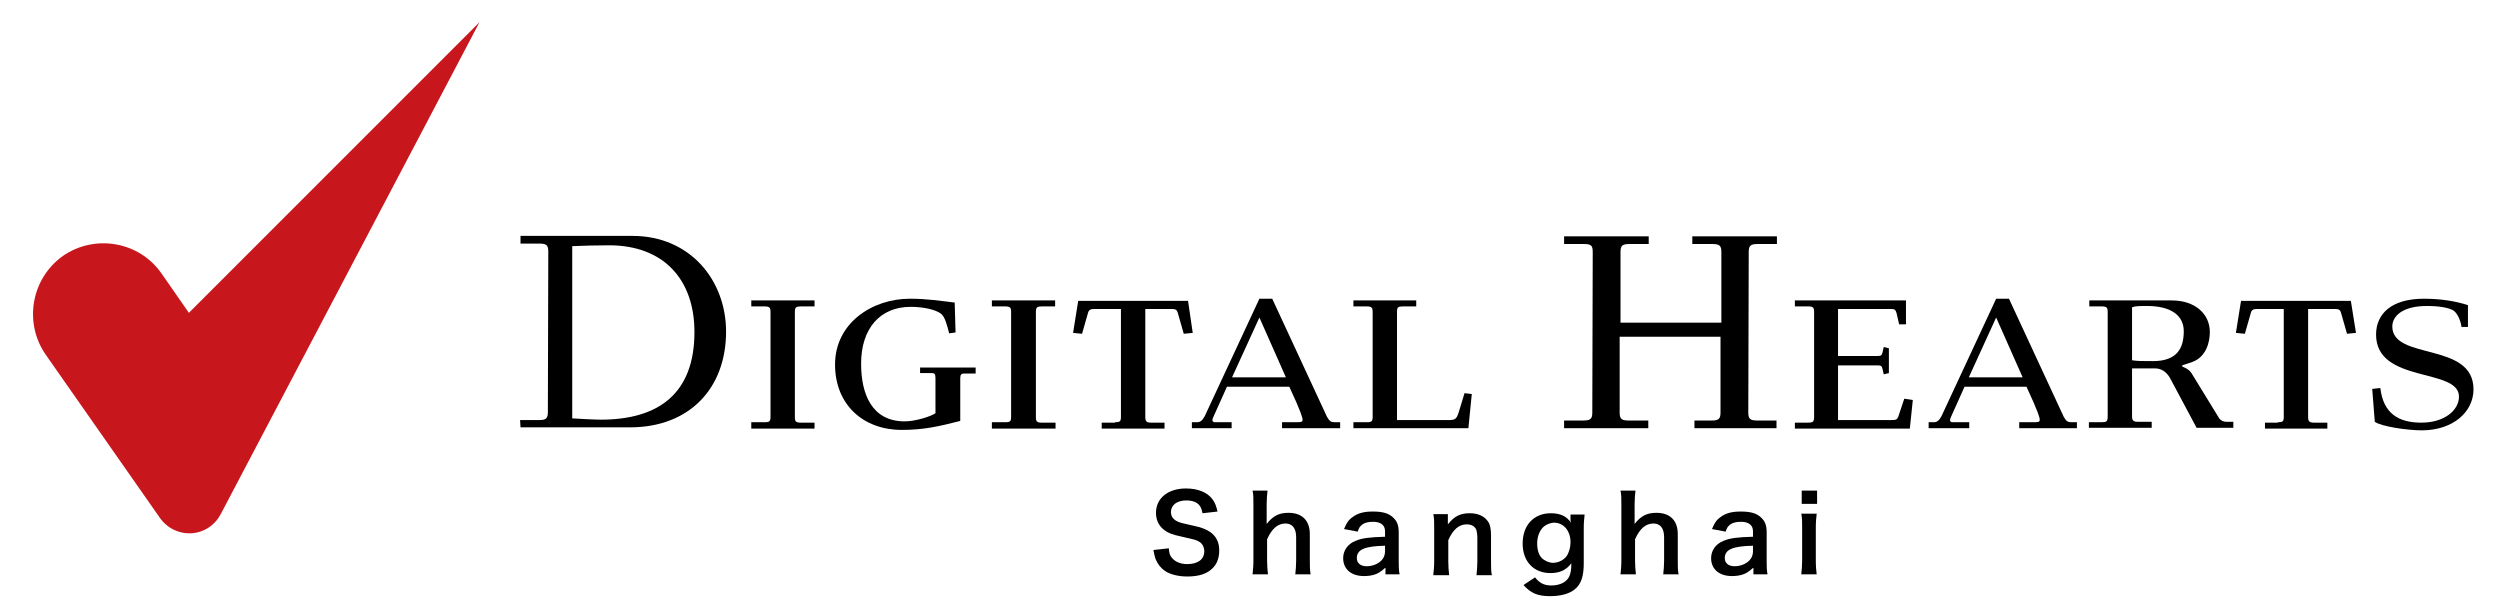 <?xml version="1.0" encoding="utf-8"?>
<!-- Generator: Adobe Illustrator 22.1.0, SVG Export Plug-In . SVG Version: 6.00 Build 0)  -->
<svg version="1.1" id="レイヤー_1" xmlns="http://www.w3.org/2000/svg" xmlns:xlink="http://www.w3.org/1999/xlink" x="0px"
	 y="0px" viewBox="0 0 585 144" style="enable-background:new 0 0 585 144;" xml:space="preserve">
<style type="text/css">
	.st0{display:none;}
	.st1{display:inline;}
	.st2{fill:#C8161D;}
	.st3{display:inline;fill:#C8161D;}
</style>
<g class="st0">
	<g class="st1">
		<path class="st2" d="M462.2-236.6c-0.1,0.3-0.1,0.6-0.1,1.1v3.6c0,0.9-0.3,1.6-0.7,2.1c-0.5,0.5-1.3,0.8-2.2,0.8
			c-1.9,0-2.9-1-2.9-2.8v-3.6c0-0.5,0-0.8-0.1-1.1h0.9c-0.1,0.3-0.1,0.6-0.1,1.1v3.5c0,1.4,0.8,2.2,2.2,2.2c0.7,0,1.3-0.2,1.7-0.6
			c0.3-0.4,0.5-0.9,0.5-1.5v-3.5c0-0.5,0-0.8-0.1-1.1H462.2z"/>
		<path class="st2" d="M469.9-234.7c-0.1-0.4-0.2-0.6-0.3-0.8c-0.3-0.4-0.8-0.6-1.4-0.6c-1,0-1.7,0.5-1.7,1.3c0,0.5,0.3,0.9,0.8,1.1
			c0.3,0.1,0.3,0.1,1.4,0.3c1.6,0.3,2.2,0.9,2.2,2c0,1.4-0.9,2.1-2.6,2.1c-1.1,0-1.9-0.3-2.3-0.9c-0.3-0.3-0.4-0.6-0.5-1.3l0.8-0.1
			c0,0.5,0.1,0.7,0.3,1c0.3,0.4,0.9,0.7,1.6,0.7c1.2,0,1.9-0.5,1.9-1.4c0-0.5-0.2-0.8-0.6-1c-0.3-0.2-0.4-0.2-1.6-0.5
			c-0.6-0.1-1-0.3-1.3-0.5c-0.6-0.3-0.9-0.9-0.9-1.5c0-1.2,1-2,2.5-2c1,0,1.7,0.3,2.1,0.9c0.2,0.3,0.3,0.5,0.4,1L469.9-234.7z"/>
		<path class="st2" d="M479.5-229.2c-0.1-0.3-0.2-0.7-0.3-1l-0.5-1.3h-3.4l-0.5,1.3c-0.1,0.4-0.2,0.7-0.3,1h-1
			c0.2-0.3,0.3-0.5,0.5-1.1l2.2-5.3c0.2-0.4,0.3-0.7,0.3-0.9h1c0,0.2,0.1,0.3,0.3,0.9l2.2,5.3c0.2,0.6,0.4,0.9,0.5,1.1H479.5z
			 M477.2-235.3c0-0.1,0-0.1-0.2-0.6c0,0.1-0.1,0.3-0.1,0.3c-0.1,0.2-0.1,0.3-0.1,0.3l-1.2,3.2h2.9L477.2-235.3z"/>
	</g>
	<g class="st1">
		<path class="st2" d="M444.6-163.3c-0.1-0.4-0.2-0.6-0.3-0.8c-0.3-0.4-0.8-0.6-1.4-0.6c-1,0-1.7,0.5-1.7,1.3c0,0.5,0.3,0.9,0.8,1.1
			c0.3,0.1,0.3,0.1,1.4,0.3c1.6,0.3,2.2,0.9,2.2,2c0,1.4-0.9,2.1-2.6,2.1c-1.1,0-1.9-0.3-2.3-0.9c-0.3-0.3-0.4-0.6-0.5-1.3l0.8-0.1
			c0,0.5,0.1,0.7,0.3,1c0.3,0.4,0.9,0.7,1.6,0.7c1.2,0,1.9-0.5,1.9-1.4c0-0.5-0.2-0.8-0.6-1c-0.3-0.2-0.4-0.2-1.6-0.5
			c-0.6-0.1-1-0.3-1.3-0.5c-0.6-0.3-0.9-0.9-0.9-1.5c0-1.2,1-2,2.5-2c1,0,1.7,0.3,2.1,0.9c0.2,0.3,0.3,0.5,0.4,1L444.6-163.3z"/>
		<path class="st2" d="M448.7-157.9c0.1-0.4,0.1-0.6,0.1-1.1v-5.2c0-0.5,0-0.7-0.1-1.1h0.9c0,0.3-0.1,0.7-0.1,1.1v1.6
			c0,0.2,0,0.2,0,0.5c0.5-0.8,1.1-1.2,2-1.2c1.1,0,1.8,0.7,1.8,1.8v2.4c0,0.4,0,0.7,0.1,1.1h-0.9c0-0.3,0.1-0.6,0.1-1.1v-2.3
			c0-0.8-0.4-1.3-1.2-1.3c-0.5,0-1,0.2-1.4,0.7c-0.3,0.3-0.4,0.6-0.5,1v1.9c0,0.4,0,0.7,0.1,1.1H448.7z"/>
		<path class="st2" d="M460-158.6c-0.4,0.3-0.6,0.5-0.9,0.6c-0.3,0.1-0.7,0.2-1,0.2c-1,0-1.7-0.6-1.7-1.5c0-0.8,0.5-1.3,1.4-1.6
			c0.6-0.2,1-0.2,2.2-0.3v-0.6c0-0.7-0.4-1-1.2-1c-0.5,0-0.9,0.1-1.2,0.4c-0.1,0.1-0.2,0.3-0.3,0.6l-0.8-0.2
			c0.2-0.4,0.3-0.6,0.5-0.9c0.4-0.4,1-0.6,1.7-0.6c1.3,0,1.9,0.5,1.9,1.6v2.7c0,0.4,0,0.7,0.1,1.1H460V-158.6z M460-160.5
			c-1.2,0-1.7,0.1-2.1,0.3c-0.5,0.2-0.7,0.5-0.7,1c0,0.5,0.4,0.9,1,0.9c0.6,0,1.2-0.3,1.6-0.7c0.2-0.2,0.3-0.4,0.3-0.8V-160.5z"/>
		<path class="st2" d="M464.1-157.9c0.1-0.4,0.1-0.6,0.1-1.1v-3c0-0.4,0-0.7-0.1-1.1h0.8v0.7c0,0.1,0,0.2,0,0.4
			c0.5-0.8,1.1-1.2,2-1.2c0.7,0,1.2,0.3,1.5,0.7c0.2,0.3,0.3,0.6,0.3,1.1v2.4c0,0.5,0,0.8,0.1,1.1h-0.9c0-0.4,0.1-0.7,0.1-1.1v-2.3
			c0-0.9-0.4-1.3-1.2-1.3c-0.5,0-1,0.2-1.4,0.8c-0.3,0.3-0.4,0.6-0.4,1v1.9c0,0.4,0,0.7,0.1,1.1H464.1z"/>
		<path class="st2" d="M472.6-157.2c0.1,0.2,0.2,0.3,0.3,0.3c0.4,0.3,0.8,0.5,1.3,0.5c0.9,0,1.4-0.4,1.7-1.1
			c0.1-0.3,0.2-0.7,0.2-1.4c-0.2,0.3-0.3,0.4-0.4,0.5c-0.4,0.3-0.9,0.5-1.5,0.5c-1.5,0-2.4-1-2.4-2.6c0-1.6,0.9-2.7,2.5-2.7
			c0.8,0,1.5,0.3,1.9,1c0-0.2,0-0.2,0-0.4v-0.6h0.8c0,0.4-0.1,0.6-0.1,1.1v3.5c0,1-0.2,1.6-0.6,2c-0.4,0.5-1.1,0.7-2,0.7
			c-1,0-1.6-0.3-2.2-1L472.6-157.2z M472.5-160.5c0,1.3,0.6,2,1.7,2c1.1,0,1.8-0.8,1.8-2.1c0-1.2-0.7-2-1.8-2
			C473.2-162.6,472.5-161.8,472.5-160.5z"/>
		<path class="st2" d="M480.2-157.9c0.1-0.4,0.1-0.6,0.1-1.1v-5.2c0-0.5,0-0.7-0.1-1.1h0.9c0,0.3-0.1,0.7-0.1,1.1v1.6
			c0,0.2,0,0.2,0,0.5c0.5-0.8,1.1-1.2,2-1.2c1.1,0,1.8,0.7,1.8,1.8v2.4c0,0.4,0,0.7,0.1,1.1h-0.9c0-0.3,0.1-0.6,0.1-1.1v-2.3
			c0-0.8-0.4-1.3-1.2-1.3c-0.5,0-1,0.2-1.4,0.7c-0.3,0.3-0.4,0.6-0.5,1v1.9c0,0.4,0,0.7,0.1,1.1H480.2z"/>
		<path class="st2" d="M491.6-158.6c-0.4,0.3-0.6,0.5-0.9,0.6c-0.3,0.1-0.7,0.2-1,0.2c-1,0-1.7-0.6-1.7-1.5c0-0.8,0.5-1.3,1.4-1.6
			c0.6-0.2,1-0.2,2.2-0.3v-0.6c0-0.7-0.4-1-1.2-1c-0.5,0-0.9,0.1-1.2,0.4c-0.1,0.1-0.2,0.3-0.3,0.6l-0.8-0.2
			c0.2-0.4,0.3-0.6,0.5-0.9c0.4-0.4,1-0.6,1.7-0.6c1.3,0,1.9,0.5,1.9,1.6v2.7c0,0.4,0,0.7,0.1,1.1h-0.8V-158.6z M491.6-160.5
			c-1.2,0-1.7,0.1-2.1,0.3c-0.5,0.2-0.7,0.5-0.7,1c0,0.5,0.4,0.9,1,0.9c0.6,0,1.2-0.3,1.6-0.7c0.2-0.2,0.3-0.4,0.3-0.8V-160.5z"/>
		<path class="st2" d="M496.6-165.2v0.9h-0.9v-0.9H496.6z M496.5-163.1c0,0.3-0.1,0.6-0.1,1.1v3c0,0.4,0,0.7,0.1,1.1h-0.9
			c0-0.4,0.1-0.7,0.1-1.1v-3c0-0.5,0-0.8-0.1-1.1H496.5z"/>
	</g>
	<g class="st1">
		<path class="st2" d="M434.3-91.9c0.1,0.2,0.2,0.4,0.5,0.9l3.1,4.6c0.3,0.4,0.4,0.6,0.6,1.1l0-0.2c0-0.2,0-0.5,0-0.6
			c0-0.2,0-0.3,0-0.4v-4.1c0-0.5,0-0.8-0.1-1.1h0.9c-0.1,0.3-0.1,0.6-0.1,1.1v5.2c0,0.5,0,0.8,0.1,1.1h-1.1
			c-0.1-0.3-0.2-0.5-0.5-0.9l-3.1-4.7c-0.2-0.3-0.4-0.7-0.5-0.9c0,0.5,0.1,0.9,0.1,1.2v4.1c0,0.5,0,0.8,0.1,1.2h-0.9
			c0.1-0.3,0.1-0.6,0.1-1.2v-5.1c0-0.4,0-0.7-0.1-1.1H434.3z"/>
		<path class="st2" d="M447.7-84.5c-0.3,0-0.6-0.1-1.1-0.1h-2.8c-0.5,0-0.7,0-1.1,0c0.1-0.4,0.1-0.7,0.1-1.2v-5.2
			c0-0.4,0-0.7-0.1-1.1c0.3,0,0.6,0,1.1,0h2.8c0.4,0,0.8,0,1.1-0.1v0.8c-0.3,0-0.6-0.1-1.1-0.1h-3v2.5h2.5c0.4,0,0.7,0,1.1-0.1v0.8
			c-0.3,0-0.6-0.1-1.1-0.1h-2.5v2.8h3.1c0.5,0,0.7,0,1.1-0.1V-84.5z"/>
		<path class="st2" d="M453.6-85.6c0,0.5,0,0.7,0.1,1.1h-0.9c0.1-0.3,0.1-0.6,0.1-1.1v-5.6h-1.5c-0.5,0-0.8,0-1.1,0.1V-92
			c0.3,0,0.6,0.1,1.1,0.1h3.8c0.6,0,0.8,0,1.1-0.1v0.8c-0.3,0-0.6-0.1-1.1-0.1h-1.5V-85.6z"/>
		<path class="st2" d="M465-84.5c0-0.2-0.1-0.3-0.3-0.9l-1.3-4.2c-0.1-0.5-0.2-0.8-0.3-1.1c0,0.1,0,0.1,0,0.2
			c-0.1,0.3-0.1,0.3-0.3,0.9l-1.3,4.2c-0.2,0.6-0.2,0.7-0.3,0.9h-0.7c0-0.2,0-0.2-0.3-1l-1.5-5.3c-0.2-0.5-0.3-0.8-0.4-1.1h1
			c0,0.2,0.1,0.6,0.2,1l1.1,4.2c0.1,0.2,0.1,0.6,0.3,1.1c0.1-0.3,0.2-0.9,0.3-1.1l1.3-4.3c0.1-0.3,0.2-0.8,0.2-0.9h0.7
			c0,0.2,0.1,0.6,0.2,0.9l1.3,4.2c0.1,0.3,0.1,0.4,0.3,1.1c0.1-0.3,0.1-0.6,0.2-0.8c0-0.2,0.1-0.3,0.1-0.3l1.1-4.2
			c0.1-0.4,0.2-0.8,0.2-1h1c-0.1,0.3-0.2,0.6-0.4,1.1l-1.5,5.3c-0.2,0.7-0.2,0.8-0.3,1H465z"/>
		<path class="st2" d="M476.2-91.1c0.7,0.7,1,1.7,1,2.9c0,2.3-1.3,3.8-3.4,3.8c-2,0-3.3-1.5-3.3-3.8c0-2.4,1.3-3.8,3.4-3.8
			C474.8-92,475.6-91.7,476.2-91.1z M472.2-90.7c-0.6,0.6-0.9,1.4-0.9,2.5c0,1.9,1,3.1,2.6,3.1s2.5-1.2,2.5-3.1c0-1.9-1-3.1-2.6-3.1
			C473.2-91.4,472.6-91.1,472.2-90.7z"/>
		<path class="st2" d="M485.3-84.5c0-0.3-0.2-0.7-0.6-1.6c-0.6-1.3-0.9-1.7-1.7-1.7h-1.8v2.3c0,0.5,0,0.7,0.1,1.1h-0.9
			c0.1-0.3,0.1-0.6,0.1-1.1v-5.2c0-0.4,0-0.7-0.1-1.1c0.3,0,0.6,0,1.1,0h2.1c1.4,0,2.2,0.7,2.2,1.9c0,0.6-0.2,1.1-0.6,1.4
			c-0.3,0.3-0.5,0.4-1,0.5c0.5,0.1,0.8,0.6,1.8,2.7c0.2,0.5,0.3,0.7,0.4,0.9H485.3z M483.6-88.6c0.4,0,0.8-0.2,1.1-0.4
			c0.2-0.2,0.4-0.6,0.4-1c0-0.8-0.5-1.3-1.4-1.3h-2.4v2.7H483.6z"/>
		<path class="st2" d="M494.4-85.6c0.5,0.7,0.6,0.8,0.9,1.1h-1.1c-0.1-0.2-0.2-0.4-0.6-0.8l-2.3-2.9l-1.1,1.1v1.6
			c0,0.5,0,0.7,0.1,1.1h-0.9c0.1-0.3,0.1-0.6,0.1-1.1v-5.2c0-0.4,0-0.7-0.1-1.1h0.9c-0.1,0.3-0.1,0.6-0.1,1.1v2.7l2.9-3
			c0.4-0.4,0.6-0.6,0.7-0.8h1.1c-0.3,0.3-0.5,0.5-0.7,0.7c-0.1,0.1-0.2,0.2-0.3,0.3l-2.1,2.1L494.4-85.6z"/>
		<path class="st2" d="M502.5-90c-0.1-0.4-0.2-0.6-0.3-0.8c-0.3-0.4-0.8-0.6-1.4-0.6c-1,0-1.7,0.5-1.7,1.3c0,0.5,0.3,0.9,0.8,1.1
			c0.3,0.1,0.3,0.1,1.4,0.3c1.6,0.3,2.2,0.9,2.2,2c0,1.4-0.9,2.1-2.6,2.1c-1.1,0-1.9-0.3-2.3-0.9c-0.3-0.3-0.4-0.6-0.5-1.3l0.8-0.1
			c0,0.5,0.1,0.7,0.3,1c0.3,0.4,0.9,0.7,1.6,0.7c1.2,0,1.9-0.5,1.9-1.4c0-0.5-0.2-0.8-0.6-1c-0.3-0.2-0.4-0.2-1.6-0.5
			c-0.6-0.1-1-0.3-1.3-0.5c-0.6-0.3-0.9-0.9-0.9-1.5c0-1.2,1-2,2.5-2c1,0,1.7,0.3,2.1,0.9c0.2,0.3,0.3,0.5,0.4,1L502.5-90z"/>
	</g>
</g>
<g class="st0">
	<path class="st3" d="M112.2,5.2l-68,68L37.8,64c-5.2-7.5-15.6-9.3-23.1-4.1C7.3,65.2,5.5,75.5,10.7,83l26.8,38.3
		c1.5,2.1,4,3.5,6.8,3.5c3.2,0,5.9-1.8,7.3-4.4L112.2,5.2z"/>
	<g class="st1">
		<path d="M557,90.8c0.7,6,4.3,8.1,9.6,8.1c5.4,0,8.8-2.9,8.8-6.1c0-6.8-19.4-3-19.4-14.5c0-4.8,3.5-8.4,11.2-8.4
			c3.7,0,7.2,0.5,10.3,1.5v5.1H576c-0.1-0.8-0.6-2.7-1.7-3.7c-1-0.8-3.6-1.2-6.4-1.2c-5.9,0-8.1,2.5-8.1,4.8c0,8,19,3.5,19,14.7
			c0,5.3-4.8,9.6-12.1,9.6c-3.4,0-9.5-0.9-11-2l-0.6-7.7L557,90.8z"/>
		<path d="M451.3,100.2l0-1.4h1.2c0.7,0,1.2-0.3,1.8-1.4l12.8-27.5h3l12.8,27.6c0.6,1.1,1,1.3,1.8,1.3h1.3v1.4h-13.5v-1.4h3.4
			c1.2,0,1.4-0.1,1.4-0.6c0-0.4-0.3-1.7-3.1-7.7h-14.5l-3.1,6.9c-0.2,0.4-0.3,0.7-0.3,0.9c0,0.3,0.2,0.5,0.6,0.5h3.9l0,1.4H451.3z
			 M460.7,88.3h12.6l-6.2-14L460.7,88.3z"/>
		<path d="M121.7,98.3h4.4c1.7,0,2.1-0.4,2.1-1.9l0.1-37.5c0-1.5-0.4-1.9-2.1-1.9h-4.4l0-1.8H148c13.5,0,21.9,10.4,21.9,22.4
			c0,13.2-8.5,22.4-22.5,22.4h-25.6L121.7,98.3z M133.9,97.9c1.6,0.1,5.2,0.3,6.7,0.3c13.5,0,21.9-6.1,21.9-20.5
			c0-12.2-7.1-20.3-20-20.3c-2.4,0-7,0.1-8.6,0.2L133.9,97.9z"/>
		<path d="M175.8,100.2v-1.4h3.1c1.2,0,1.4-0.2,1.4-1.3V73c0-1-0.2-1.3-1.4-1.3h-3.1v-1.4h14.8v1.4h-3.2c-1.1,0-1.4,0.2-1.4,1.3
			v24.6c0,1,0.2,1.3,1.4,1.3h3.2v1.4H175.8z"/>
		<path d="M223.6,77.8l-1.5,0.2c-0.5-2-1-3.8-1.8-4.5c-1.3-1.1-4.4-1.7-7.2-1.7c-7.2,0-11.6,5.1-11.6,13.3c0,7.1,2.5,13.5,10.2,13.5
			c2.6,0,6.2-1.2,7.2-1.9v-8.2c0-1-0.2-1.2-0.9-1.2h-2.7V86h13l0,1.4h-2.6c-0.7,0-1,0.2-1,1.1l0,10c-5.1,1.3-8.6,2.1-13.7,2.1
			c-9,0-15.6-5.9-15.6-15.3c0-9.7,8.7-15.4,17.5-15.4c4,0,7.1,0.5,10.5,0.9L223.6,77.8z"/>
		<path d="M232.1,100.2v-1.4h3.1c1.2,0,1.4-0.2,1.4-1.3V73c0-1-0.2-1.3-1.4-1.3h-3.1v-1.4h14.8l0,1.4h-3.1c-1.1,0-1.4,0.2-1.4,1.3
			v24.6c0,1,0.2,1.3,1.4,1.3h3.2l0,1.4H232.1z"/>
		<path d="M260.9,98.8c1.2,0,1.4-0.2,1.4-1.3V72.3h-6.2c-0.9,0-1.3,0.2-1.5,0.9l-1.4,4.9l-2.1-0.2l1.2-7.5H278l1.1,7.5l-2.1,0.2
			l-1.4-4.9c-0.2-0.7-0.5-0.9-1.5-0.9H268v25.3c0,1,0.3,1.3,1.4,1.3h3.1v1.4h-14.7v-1.4H260.9z"/>
		<path d="M278.9,100.2v-1.4h1.2c0.7,0,1.2-0.3,1.8-1.4l12.8-27.5h3l12.8,27.6c0.6,1.1,1,1.3,1.8,1.3h1.3v1.4H300l0-1.4h3.4
			c1.2,0,1.4-0.1,1.4-0.6c0-0.4-0.3-1.7-3.1-7.7h-14.6l-3.1,6.9c-0.2,0.4-0.3,0.7-0.3,0.9c0,0.3,0.2,0.5,0.6,0.5h3.9l0,1.4H278.9z
			 M288.3,88.3h12.6l-6.2-14L288.3,88.3z"/>
		<path d="M316.7,100.2l0-1.4h3.1c1.2,0,1.4-0.2,1.4-1.3V73c0-1-0.2-1.3-1.4-1.3h-3.1l0-1.4h14.7v1.4h-3.1c-1.2,0-1.4,0.2-1.4,1.3
			v25.3h11.9c1.7,0,2-0.2,2.5-1.7l1.4-4.6l1.7,0.2l-0.8,8H316.7z"/>
		<path d="M366,100.2l0-1.8h4.5c1.7,0,2.1-0.4,2.1-1.9l0.1-37.5c0-1.5-0.3-1.9-2.1-1.9H366v-1.8h19.8v1.8h-4.5
			c-1.7,0-2.1,0.4-2.1,1.9l0,16.5h23.6l0-16.5c0-1.5-0.4-1.9-2.1-1.9H396l0-1.8h19.8l0,1.8h-4.5c-1.7,0-2.1,0.4-2.1,1.9l-0.1,37.5
			c0,1.5,0.4,1.9,2.1,1.9h4.5l0,1.8h-19.2v-1.8h4c1.7,0,2.1-0.4,2.1-1.9l0-17.7h-23.6l0,17.7c0,1.5,0.4,1.9,2.1,1.9h4.6l0,1.8H366z"
			/>
		<path d="M430.2,98.3h12.2c1.3,0,1.5-0.1,1.8-0.8l1.4-4.2l2,0.3l-0.7,6.7H420v-1.4h3.1c1.1,0,1.4-0.2,1.4-1.3V73
			c0-1-0.2-1.3-1.4-1.3H420v-1.4h26v5.6h-1.6l-0.6-2.6c-0.2-0.8-0.5-1-1.2-1h-12.5v11h9.1c1,0,1.1-0.1,1.3-0.8l0.3-1.3l1.2,0.3v5.8
			l-1.2,0.3l-0.3-1.3c-0.2-0.7-0.3-0.8-1.3-0.8h-9.1V98.3z"/>
		<path d="M488.8,100.2v-1.4h3c1.1,0,1.4-0.2,1.4-1.3V73c0-1-0.2-1.3-1.4-1.3h-2.9v-1.4h19.3c5.5,0,8.9,3.2,8.9,7.4
			c0,2.3-0.8,5.8-4.1,7c-1.9,0.7-2.4,0.7-2.4,0.9c0,0.4,1.2,0.3,2.2,1.7l6.5,10.6c0.4,0.5,0.9,0.8,1.7,0.8h1.6l0,1.4h-8.6l-6.3-11.8
			c-0.9-1.4-2-2.1-3.5-2.1h-5.3l0,11.2c0,1,0.3,1.3,1.4,1.3h3.2v1.4H488.8z M498.9,84.3c1.1,0.2,2.5,0.2,4.9,0.2
			c5.8,0,7.2-3.2,7.2-7c0-3.7-3-5.9-8.6-5.9c-1.6,0-2.7,0-3.5,0.3V84.3z"/>
		<path d="M533,98.8c1.2,0,1.4-0.2,1.4-1.3V72.3h-6.2c-0.9,0-1.3,0.2-1.5,0.9l-1.4,4.9l-2.1-0.2l1.2-7.5h25.7l1.2,7.5l-2.1,0.2
			l-1.4-4.9c-0.2-0.7-0.5-0.9-1.5-0.9h-6.2v25.3c0,1,0.3,1.3,1.4,1.3h3.1l0,1.4h-14.6v-1.4H533z"/>
	</g>
	<g class="st1">
		<path d="M266,134.5c-0.4-0.8-0.9-1.6-1.6-2.7l-6.4-9.6c-0.4-0.6-1-1.7-1.7-3l0,0.4l0.1,0.8c0,0.5,0.1,1.6,0.1,2.2v8.1
			c0,1.7,0.1,2.9,0.2,3.7h-3.6c0.1-0.8,0.2-2.1,0.2-3.7V118c0-1.3-0.1-2.2-0.2-3.2h3.9c0.2,0.5,0.7,1.4,1.5,2.6l6.3,9.4
			c0.9,1.3,1.5,2.4,1.9,3.2c-0.1-1-0.2-2.5-0.2-3.5v-8.3c0-1.5,0-2.5-0.2-3.4h3.6c-0.1,1-0.2,1.9-0.2,3.4v13.1c0,1.4,0,2.3,0.2,3.2
			H266z"/>
		<path d="M292.5,134.7c-0.9-0.1-1.7-0.2-3.2-0.2h-7.7c-1.5,0-2.2,0-3.1,0.1c0.1-1,0.2-1.8,0.2-3.3v-13.4c0-1.3-0.1-2-0.2-3.2
			c1,0,1.6,0.1,3.1,0.1h7.5c1.2,0,2.1-0.1,3.2-0.2v3.3c-0.9-0.1-1.7-0.2-3.2-0.2h-7.1v5.1h6c1.3,0,2.1-0.1,3.2-0.2v3.2
			c-1-0.1-1.7-0.2-3.2-0.2h-6v5.9h7.4c1.4,0,2.1-0.1,3.2-0.2V134.7z"/>
		<path d="M309,131.3c0,1.3,0,2.2,0.2,3.2h-3.7c0.1-1,0.2-1.9,0.2-3.2v-13.5h-3.3c-1.5,0-2.5,0.1-3.4,0.2v-3.3
			c0.9,0.1,2,0.2,3.4,0.2h9.8c1.8,0,2.7-0.1,3.6-0.2v3.3c-0.9-0.1-1.9-0.2-3.6-0.2H309V131.3z"/>
		<path d="M338.2,134.5c0-0.4-0.3-1.5-0.6-2.5l-2.7-9.2c-0.2-0.9-0.5-2-0.7-3.2c-0.3,1.4-0.5,2.5-0.7,3.2l-2.6,9.2
			c-0.4,1.5-0.5,2-0.6,2.5H327c-0.1-0.3-0.1-0.4-0.2-0.7c0-0.2-0.1-0.3-0.1-0.5c-0.1-0.4-0.2-0.9-0.4-1.4l-3.9-14.2
			c-0.4-1.4-0.7-2.4-1-2.9h4c0.1,0.8,0.2,1.7,0.4,2.7l2.3,9.4c0.1,0.4,0.1,0.6,0.4,1.9c0,0.2,0.1,0.5,0.2,1c0.3-1.5,0.3-1.7,0.7-2.9
			l2.8-9.6c0.3-1.1,0.5-2,0.5-2.5h3.1c0,0.4,0.3,1.5,0.6,2.5l2.8,9.5c0.2,0.6,0.3,1.3,0.7,3l0.2-0.8l0.1-0.7
			c0.1-0.7,0.3-1.4,0.3-1.6l2.3-9.3c0.2-0.9,0.4-2.2,0.4-2.7h4c-0.3,0.8-0.5,1.3-1,2.9l-4,14.2c-0.1,0.3-0.2,0.7-0.3,1l-0.2,0.8
			c0,0.2-0.1,0.4-0.1,0.7H338.2z"/>
		<path d="M372,124.6c0,6.2-3.6,10.3-9.3,10.3c-2.6,0-4.8-0.9-6.4-2.5c-1.8-1.8-2.8-4.6-2.8-7.8c0-3.3,1-6,2.8-7.8
			c1.7-1.7,3.8-2.5,6.5-2.5C368.4,114.4,372,118.4,372,124.6z M358.9,118.8c-1.3,1.3-2,3.3-2,5.8c0,4.5,2.3,7.4,5.9,7.4
			c3.5,0,5.8-2.8,5.8-7.3c0-2.6-0.7-4.6-2-5.9c-1-1-2.3-1.5-3.9-1.5C361.2,117.3,359.9,117.8,358.9,118.8z"/>
		<path d="M392.4,134.5c-0.1-0.6-0.5-1.9-1.3-4c-1.3-3.4-2.2-4.3-4.1-4.3h-3.7v5.1c0,1.5,0,2.3,0.2,3.2h-3.7c0.1-1,0.2-1.7,0.2-3.2
			v-13.4c0-1.3-0.1-2-0.2-3.2c1,0,1.8,0.1,3.2,0.1h6c3.8,0,5.9,1.9,5.9,5.2c0,1.6-0.4,2.8-1.3,3.7c-0.7,0.7-1.3,1-2.8,1.4
			c1.5,0.4,2,1.2,4.5,7c0.5,1.2,0.9,1.9,1.2,2.5H392.4z M388.3,123.4c0.9,0,1.8-0.3,2.4-0.9c0.5-0.5,0.8-1.2,0.8-2.2
			c0-1.8-1-2.7-3.1-2.7h-5.1v5.8H388.3z"/>
		<path d="M418.7,131.3c1.4,1.9,1.7,2.3,2.5,3.1h-4.6c-0.3-0.6-1-1.8-1.6-2.6l-4.9-6.9l-2.7,2.7v3.6c0,1.5,0,2.2,0.2,3.2H404
			c0.1-1.1,0.2-1.9,0.2-3.2V118c0-1.3-0.1-2.1-0.2-3.2h3.7c-0.1,0.8-0.2,1.8-0.2,3.2v5.8l6.3-6.6c0.9-0.9,1.5-1.7,1.9-2.4h4.7
			c-0.9,0.9-1.7,1.6-2.6,2.6l-5.3,5.4L418.7,131.3z"/>
		<path d="M431.2,128.3c0.1,1.1,0.2,1.6,0.7,2.2c0.7,0.9,2,1.5,3.6,1.5c2.5,0,4-1.1,4-3c0-1-0.5-1.9-1.3-2.3
			c-0.7-0.4-0.8-0.4-4.3-1.2c-1.9-0.4-2.9-0.8-3.8-1.5c-1.3-1-1.9-2.4-1.9-4c0-3.4,2.8-5.7,7-5.7c2.8,0,5,0.9,6.2,2.5
			c0.6,0.8,0.9,1.6,1.2,2.9l-3.5,0.4c-0.2-0.8-0.3-1.3-0.7-1.8c-0.6-0.8-1.7-1.2-3.1-1.2c-2.2,0-3.6,1.1-3.6,2.7
			c0,1,0.5,1.8,1.7,2.3c0.5,0.2,0.7,0.3,3.5,0.9c2,0.4,3.1,0.9,4,1.5c1.4,1,2.1,2.4,2.1,4.3c0,1.7-0.5,3.2-1.6,4.2
			c-1.3,1.3-3.2,1.9-5.9,1.9c-2.1,0-4-0.5-5.2-1.3c-1-0.7-1.7-1.6-2.2-2.8c-0.2-0.6-0.3-1-0.5-2.1L431.2,128.3z"/>
	</g>
</g>
<g>
	<path class="st2" d="M112.2,5.2l-68,68L37.8,64c-5.2-7.5-15.6-9.3-23.1-4.1C7.3,65.2,5.5,75.5,10.7,83l26.8,38.3
		c1.5,2.1,4,3.5,6.8,3.5c3.2,0,5.9-1.8,7.3-4.4L112.2,5.2z"/>
	<g>
		<path d="M557,90.8c0.7,6,4.3,8.1,9.6,8.1c5.4,0,8.8-2.9,8.8-6.1c0-6.8-19.4-3-19.4-14.5c0-4.8,3.5-8.4,11.2-8.4
			c3.7,0,7.2,0.5,10.3,1.5v5.1H576c-0.1-0.8-0.6-2.7-1.7-3.7c-1-0.8-3.6-1.2-6.4-1.2c-5.9,0-8.1,2.5-8.1,4.8c0,8,19,3.5,19,14.7
			c0,5.3-4.8,9.6-12.1,9.6c-3.4,0-9.5-0.9-11-2l-0.6-7.7L557,90.8z"/>
		<path d="M451.3,100.2l0-1.4h1.2c0.7,0,1.2-0.3,1.8-1.4l12.8-27.5h3l12.8,27.6c0.6,1.1,1,1.3,1.8,1.3h1.3v1.4h-13.5v-1.4h3.4
			c1.2,0,1.4-0.1,1.4-0.6c0-0.4-0.3-1.7-3.1-7.7h-14.5l-3.1,6.9c-0.2,0.4-0.3,0.7-0.3,0.9c0,0.3,0.2,0.5,0.6,0.5h3.9l0,1.4H451.3z
			 M460.7,88.3h12.6l-6.2-14L460.7,88.3z"/>
		<path d="M121.7,98.3h4.4c1.7,0,2.1-0.4,2.1-1.9l0.1-37.5c0-1.5-0.4-1.9-2.1-1.9h-4.4l0-1.8H148c13.5,0,21.9,10.4,21.9,22.4
			c0,13.2-8.5,22.4-22.5,22.4h-25.6L121.7,98.3z M133.9,97.9c1.6,0.1,5.2,0.3,6.7,0.3c13.5,0,21.9-6.1,21.9-20.5
			c0-12.2-7.1-20.3-20-20.3c-2.4,0-7,0.1-8.6,0.2L133.9,97.9z"/>
		<path d="M175.8,100.2v-1.4h3.1c1.2,0,1.4-0.2,1.4-1.3V73c0-1-0.2-1.3-1.4-1.3h-3.1v-1.4h14.8v1.4h-3.2c-1.1,0-1.4,0.2-1.4,1.3
			v24.6c0,1,0.2,1.3,1.4,1.3h3.2v1.4H175.8z"/>
		<path d="M223.6,77.8l-1.5,0.2c-0.5-2-1-3.8-1.8-4.5c-1.3-1.1-4.4-1.7-7.2-1.7c-7.2,0-11.6,5.1-11.6,13.3c0,7.1,2.5,13.5,10.2,13.5
			c2.6,0,6.2-1.2,7.2-1.9v-8.2c0-1-0.2-1.2-0.9-1.2h-2.7V86h13l0,1.4h-2.6c-0.7,0-1,0.2-1,1.1l0,10c-5.1,1.3-8.6,2.1-13.7,2.1
			c-9,0-15.6-5.9-15.6-15.3c0-9.7,8.7-15.4,17.5-15.4c4,0,7.1,0.5,10.5,0.9L223.6,77.8z"/>
		<path d="M232.1,100.2v-1.4h3.1c1.2,0,1.4-0.2,1.4-1.3V73c0-1-0.2-1.3-1.4-1.3h-3.1v-1.4h14.8l0,1.4h-3.1c-1.1,0-1.4,0.2-1.4,1.3
			v24.6c0,1,0.2,1.3,1.4,1.3h3.2l0,1.4H232.1z"/>
		<path d="M260.9,98.8c1.2,0,1.4-0.2,1.4-1.3V72.3h-6.2c-0.9,0-1.3,0.2-1.5,0.9l-1.4,4.9l-2.1-0.2l1.2-7.5H278l1.1,7.5l-2.1,0.2
			l-1.4-4.9c-0.2-0.7-0.5-0.9-1.5-0.9H268v25.3c0,1,0.3,1.3,1.4,1.3h3.1v1.4h-14.7v-1.4H260.9z"/>
		<path d="M278.9,100.2v-1.4h1.2c0.7,0,1.2-0.3,1.8-1.4l12.8-27.5h3l12.8,27.6c0.6,1.1,1,1.3,1.8,1.3h1.3v1.4H300l0-1.4h3.4
			c1.2,0,1.4-0.1,1.4-0.6c0-0.4-0.3-1.7-3.1-7.7h-14.6l-3.1,6.9c-0.2,0.4-0.3,0.7-0.3,0.9c0,0.3,0.2,0.5,0.6,0.5h3.9l0,1.4H278.9z
			 M288.3,88.3h12.6l-6.2-14L288.3,88.3z"/>
		<path d="M316.7,100.2l0-1.4h3.1c1.2,0,1.4-0.2,1.4-1.3V73c0-1-0.2-1.3-1.4-1.3h-3.1l0-1.4h14.7v1.4h-3.1c-1.2,0-1.4,0.2-1.4,1.3
			v25.3h11.9c1.7,0,2-0.2,2.5-1.7l1.4-4.6l1.7,0.2l-0.8,8H316.7z"/>
		<path d="M366,100.2l0-1.8h4.5c1.7,0,2.1-0.4,2.1-1.9l0.1-37.5c0-1.5-0.3-1.9-2.1-1.9H366v-1.8h19.8v1.8h-4.5
			c-1.7,0-2.1,0.4-2.1,1.9l0,16.5h23.6l0-16.5c0-1.5-0.4-1.9-2.1-1.9H396l0-1.8h19.8l0,1.8h-4.5c-1.7,0-2.1,0.4-2.1,1.9l-0.1,37.5
			c0,1.5,0.4,1.9,2.1,1.9h4.5l0,1.8h-19.2v-1.8h4c1.7,0,2.1-0.4,2.1-1.9l0-17.7h-23.6l0,17.7c0,1.5,0.4,1.9,2.1,1.9h4.6l0,1.8H366z"
			/>
		<path d="M430.2,98.3h12.2c1.3,0,1.5-0.1,1.8-0.8l1.4-4.2l2,0.3l-0.7,6.7H420v-1.4h3.1c1.1,0,1.4-0.2,1.4-1.3V73
			c0-1-0.2-1.3-1.4-1.3H420v-1.4h26v5.6h-1.6l-0.6-2.6c-0.2-0.8-0.5-1-1.2-1h-12.5v11h9.1c1,0,1.1-0.1,1.3-0.8l0.3-1.3l1.2,0.3v5.8
			l-1.2,0.3l-0.3-1.3c-0.2-0.7-0.3-0.8-1.3-0.8h-9.1V98.3z"/>
		<path d="M488.8,100.2v-1.4h3c1.1,0,1.4-0.2,1.4-1.3V73c0-1-0.2-1.3-1.4-1.3h-2.9v-1.4h19.3c5.5,0,8.9,3.2,8.9,7.4
			c0,2.3-0.8,5.8-4.1,7c-1.9,0.7-2.4,0.7-2.4,0.9c0,0.4,1.2,0.3,2.2,1.7l6.5,10.6c0.4,0.5,0.9,0.8,1.7,0.8h1.6l0,1.4h-8.6l-6.3-11.8
			c-0.9-1.4-2-2.1-3.5-2.1h-5.3l0,11.2c0,1,0.3,1.3,1.4,1.3h3.2v1.4H488.8z M498.9,84.3c1.1,0.2,2.5,0.2,4.9,0.2
			c5.8,0,7.2-3.2,7.2-7c0-3.7-3-5.9-8.6-5.9c-1.6,0-2.7,0-3.5,0.3V84.3z"/>
		<path d="M533,98.8c1.2,0,1.4-0.2,1.4-1.3V72.3h-6.2c-0.9,0-1.3,0.2-1.5,0.9l-1.4,4.9l-2.1-0.2l1.2-7.5h25.7l1.2,7.5l-2.1,0.2
			l-1.4-4.9c-0.2-0.7-0.5-0.9-1.5-0.9h-6.2v25.3c0,1,0.3,1.3,1.4,1.3h3.1l0,1.4h-14.6v-1.4H533z"/>
	</g>
	<g>
		<path d="M273.5,128.3c0.1,1.1,0.2,1.6,0.7,2.2c0.7,0.9,2,1.5,3.6,1.5c2.5,0,4-1.1,4-3c0-1-0.5-1.9-1.3-2.3
			c-0.7-0.4-0.8-0.4-4.3-1.2c-1.9-0.4-2.9-0.8-3.8-1.5c-1.3-1-1.9-2.4-1.9-4c0-3.4,2.8-5.7,7-5.7c2.8,0,5,0.9,6.2,2.5
			c0.6,0.8,0.9,1.6,1.2,2.9l-3.5,0.4c-0.2-0.8-0.3-1.3-0.7-1.8c-0.6-0.8-1.7-1.2-3.1-1.2c-2.2,0-3.6,1.1-3.6,2.7
			c0,1,0.5,1.8,1.7,2.3c0.5,0.2,0.7,0.3,3.5,0.9c2,0.4,3.1,0.9,4,1.5c1.4,1,2.1,2.4,2.1,4.3c0,1.7-0.5,3.2-1.6,4.2
			c-1.3,1.3-3.2,1.9-5.9,1.9c-2.1,0-4-0.5-5.2-1.3c-1-0.7-1.7-1.6-2.2-2.8c-0.2-0.6-0.3-1-0.5-2.1L273.5,128.3z"/>
		<path d="M296.6,114.8c-0.1,0.9-0.2,2.1-0.2,3.1v3.9c0,0.1,0,0.3,0,0.8c1.5-1.9,2.9-2.6,5.1-2.6c3.2,0,5,1.8,5,5v6.2
			c0,1.4,0,2.3,0.2,3.2h-3.6c0.1-1.1,0.2-2,0.2-3.2v-5.5c0-2.1-0.9-3.2-2.5-3.2c-1.8,0-3.2,1.2-4.3,3.7v5c0,1.2,0.1,2.2,0.2,3.2
			h-3.6c0.1-1.1,0.2-1.9,0.2-3.2V118c0-1.5,0-2.3-0.2-3.2H296.6z"/>
		<path d="M324.1,132.9c-1,0.9-1.6,1.3-2.6,1.6c-0.7,0.2-1.5,0.3-2.3,0.3c-3,0-4.9-1.6-4.9-4.2c0-1.8,1.1-3.3,2.8-4
			c1.6-0.7,3.4-0.9,7-1v-1.3c0-1.4-1-2.2-2.8-2.2c-1.1,0-2,0.2-2.6,0.7c-0.5,0.4-0.7,0.7-1,1.6l-3.2-0.6c0.6-1.4,1-2.1,2-2.8
			c1.2-0.9,2.6-1.3,4.7-1.3c2.4,0,3.8,0.4,4.9,1.5c0.8,0.8,1.2,1.7,1.2,3.4v6.7c0,1.3,0,2,0.2,3.1h-3.3V132.9z M324.1,127.7
			c-4.8,0.1-6.6,0.9-6.6,2.9c0,1.2,0.9,1.9,2.3,1.9c1.3,0,2.6-0.5,3.4-1.3c0.6-0.6,0.9-1.3,0.9-2.2V127.7z"/>
		<path d="M335.4,134.5c0.1-1.1,0.2-1.8,0.2-3.2v-7.8c0-1.4,0-2.2-0.2-3.2h3.4v1.3c0,0.3,0,0.5,0,1.1c1.5-1.9,2.9-2.6,5.1-2.6
			c1.9,0,3.3,0.6,4.2,1.8c0.6,0.8,0.8,1.8,0.8,3.5v6c0,1.4,0,2.3,0.2,3.2h-3.6c0.1-1.1,0.2-2,0.2-3.2v-5.5c0-0.8-0.1-1.3-0.2-1.8
			c-0.3-0.9-1.1-1.4-2.3-1.4c-1.8,0-3.2,1.2-4.3,3.7v5c0,1.2,0.1,2.2,0.2,3.2H335.4z"/>
		<path d="M359.2,135.1c1,1.3,2.1,1.9,3.8,1.9c1.9,0,3.4-0.7,4.1-1.9c0.4-0.8,0.6-1.6,0.6-3.3c-1.2,1.6-2.7,2.3-4.9,2.3
			c-3.9,0-6.5-2.7-6.5-6.9c0-4.3,2.6-7.1,6.6-7.1c2.2,0,3.7,0.7,4.7,2.2c-0.1-0.5-0.1-0.5-0.1-0.8v-1.1h3.3
			c-0.1,1.1-0.2,1.8-0.2,3.1v8.3c0,3-0.6,4.9-2.1,6.1c-1.2,1-3.2,1.6-5.8,1.6c-2.9,0-4.5-0.7-6.2-2.6L359.2,135.1z M360.8,123.7
			c-0.7,0.9-1.1,2.1-1.1,3.5c0,1.5,0.4,2.7,1.1,3.4c0.6,0.6,1.7,1.1,2.6,1.1c1.4,0,2.8-0.8,3.4-1.9c0.4-0.8,0.7-1.8,0.7-2.9
			c0-2.7-1.6-4.6-3.9-4.6C362.5,122.4,361.4,122.9,360.8,123.7z"/>
		<path d="M382.7,114.8c-0.1,0.9-0.2,2.1-0.2,3.1v3.9c0,0.1,0,0.3,0,0.8c1.5-1.9,2.9-2.6,5.1-2.6c3.2,0,5,1.8,5,5v6.2
			c0,1.4,0,2.3,0.2,3.2h-3.6c0.1-1.1,0.2-2,0.2-3.2v-5.5c0-2.1-0.9-3.2-2.5-3.2c-1.8,0-3.2,1.2-4.3,3.7v5c0,1.2,0.1,2.2,0.2,3.2
			h-3.6c0.1-1.1,0.2-1.9,0.2-3.2V118c0-1.5,0-2.3-0.2-3.2H382.7z"/>
		<path d="M410.2,132.9c-1,0.9-1.6,1.3-2.6,1.6c-0.7,0.2-1.5,0.3-2.3,0.3c-3,0-4.9-1.6-4.9-4.2c0-1.8,1.1-3.3,2.8-4
			c1.6-0.7,3.4-0.9,7-1v-1.3c0-1.4-1-2.2-2.8-2.2c-1.1,0-2,0.2-2.6,0.7c-0.5,0.4-0.7,0.7-1,1.6l-3.2-0.6c0.6-1.4,1-2.1,2-2.8
			c1.2-0.9,2.6-1.3,4.7-1.3c2.4,0,3.8,0.4,4.9,1.5c0.8,0.8,1.2,1.7,1.2,3.4v6.7c0,1.3,0,2,0.2,3.1h-3.3V132.9z M410.2,127.7
			c-4.8,0.1-6.6,0.9-6.6,2.9c0,1.2,0.9,1.9,2.3,1.9c1.3,0,2.6-0.5,3.4-1.3c0.6-0.6,0.9-1.3,0.9-2.2V127.7z"/>
		<path d="M425.2,114.8v3.1h-3.6v-3.1H425.2z M425.1,120.3c-0.1,0.9-0.2,1.7-0.2,3.2v7.7c0,1.4,0.1,2.2,0.2,3.2h-3.6
			c0.1-1.1,0.2-2,0.2-3.2v-7.8c0-1.4,0-2.2-0.2-3.2H425.1z"/>
	</g>
</g>
<g class="st0">
	<path class="st3" d="M112.2,5.2l-68,68L37.8,64c-5.2-7.5-15.6-9.3-23.1-4.1C7.3,65.2,5.5,75.5,10.7,83l26.8,38.3
		c1.5,2.1,4,3.5,6.8,3.5c3.2,0,5.9-1.8,7.3-4.4L112.2,5.2z"/>
	<g class="st1">
		<path d="M557,90.8c0.7,6,4.3,8.1,9.6,8.1c5.4,0,8.8-2.9,8.8-6.1c0-6.8-19.4-3-19.4-14.5c0-4.8,3.5-8.4,11.2-8.4
			c3.7,0,7.2,0.5,10.3,1.5v5.1H576c-0.1-0.8-0.6-2.7-1.7-3.7c-1-0.8-3.6-1.2-6.4-1.2c-5.9,0-8.1,2.5-8.1,4.8c0,8,19,3.5,19,14.7
			c0,5.3-4.8,9.6-12.1,9.6c-3.4,0-9.5-0.9-11-2l-0.6-7.7L557,90.8z"/>
		<path d="M451.3,100.2l0-1.4h1.2c0.7,0,1.2-0.3,1.8-1.4l12.8-27.5h3l12.8,27.6c0.6,1.1,1,1.3,1.8,1.3h1.3v1.4h-13.5v-1.4h3.4
			c1.2,0,1.4-0.1,1.4-0.6c0-0.4-0.3-1.7-3.1-7.7h-14.5l-3.1,6.9c-0.2,0.4-0.3,0.7-0.3,0.9c0,0.3,0.2,0.5,0.6,0.5h3.9l0,1.4H451.3z
			 M460.7,88.3h12.6l-6.2-14L460.7,88.3z"/>
		<path d="M121.7,98.3h4.4c1.7,0,2.1-0.4,2.1-1.9l0.1-37.5c0-1.5-0.4-1.9-2.1-1.9h-4.4l0-1.8H148c13.5,0,21.9,10.4,21.9,22.4
			c0,13.2-8.5,22.4-22.5,22.4h-25.6L121.7,98.3z M133.9,97.9c1.6,0.1,5.2,0.3,6.7,0.3c13.5,0,21.9-6.1,21.9-20.5
			c0-12.2-7.1-20.3-20-20.3c-2.4,0-7,0.1-8.6,0.2L133.9,97.9z"/>
		<path d="M175.8,100.2v-1.4h3.1c1.2,0,1.4-0.2,1.4-1.3V73c0-1-0.2-1.3-1.4-1.3h-3.1v-1.4h14.8v1.4h-3.2c-1.1,0-1.4,0.2-1.4,1.3
			v24.6c0,1,0.2,1.3,1.4,1.3h3.2v1.4H175.8z"/>
		<path d="M223.6,77.8l-1.5,0.2c-0.5-2-1-3.8-1.8-4.5c-1.3-1.1-4.4-1.7-7.2-1.7c-7.2,0-11.6,5.1-11.6,13.3c0,7.1,2.5,13.5,10.2,13.5
			c2.6,0,6.2-1.2,7.2-1.9v-8.2c0-1-0.2-1.2-0.9-1.2h-2.7V86h13l0,1.4h-2.6c-0.7,0-1,0.2-1,1.1l0,10c-5.1,1.3-8.6,2.1-13.7,2.1
			c-9,0-15.6-5.9-15.6-15.3c0-9.7,8.7-15.4,17.5-15.4c4,0,7.1,0.5,10.5,0.9L223.6,77.8z"/>
		<path d="M232.1,100.2v-1.4h3.1c1.2,0,1.4-0.2,1.4-1.3V73c0-1-0.2-1.3-1.4-1.3h-3.1v-1.4h14.8l0,1.4h-3.1c-1.1,0-1.4,0.2-1.4,1.3
			v24.6c0,1,0.2,1.3,1.4,1.3h3.2l0,1.4H232.1z"/>
		<path d="M260.9,98.8c1.2,0,1.4-0.2,1.4-1.3V72.3h-6.2c-0.9,0-1.3,0.2-1.5,0.9l-1.4,4.9l-2.1-0.2l1.2-7.5H278l1.1,7.5l-2.1,0.2
			l-1.4-4.9c-0.2-0.7-0.5-0.9-1.5-0.9H268v25.3c0,1,0.3,1.3,1.4,1.3h3.1v1.4h-14.7v-1.4H260.9z"/>
		<path d="M278.9,100.2v-1.4h1.2c0.7,0,1.2-0.3,1.8-1.4l12.8-27.5h3l12.8,27.6c0.6,1.1,1,1.3,1.8,1.3h1.3v1.4H300l0-1.4h3.4
			c1.2,0,1.4-0.1,1.4-0.6c0-0.4-0.3-1.7-3.1-7.7h-14.6l-3.1,6.9c-0.2,0.4-0.3,0.7-0.3,0.9c0,0.3,0.2,0.5,0.6,0.5h3.9l0,1.4H278.9z
			 M288.3,88.3h12.6l-6.2-14L288.3,88.3z"/>
		<path d="M316.7,100.2l0-1.4h3.1c1.2,0,1.4-0.2,1.4-1.3V73c0-1-0.2-1.3-1.4-1.3h-3.1l0-1.4h14.7v1.4h-3.1c-1.2,0-1.4,0.2-1.4,1.3
			v25.3h11.9c1.7,0,2-0.2,2.5-1.7l1.4-4.6l1.7,0.2l-0.8,8H316.7z"/>
		<path d="M366,100.2l0-1.8h4.5c1.7,0,2.1-0.4,2.1-1.9l0.1-37.5c0-1.5-0.3-1.9-2.1-1.9H366v-1.8h19.8v1.8h-4.5
			c-1.7,0-2.1,0.4-2.1,1.9l0,16.5h23.6l0-16.5c0-1.5-0.4-1.9-2.1-1.9H396l0-1.8h19.8l0,1.8h-4.5c-1.7,0-2.1,0.4-2.1,1.9l-0.1,37.5
			c0,1.5,0.4,1.9,2.1,1.9h4.5l0,1.8h-19.2v-1.8h4c1.7,0,2.1-0.4,2.1-1.9l0-17.7h-23.6l0,17.7c0,1.5,0.4,1.9,2.1,1.9h4.6l0,1.8H366z"
			/>
		<path d="M430.2,98.3h12.2c1.3,0,1.5-0.1,1.8-0.8l1.4-4.2l2,0.3l-0.7,6.7H420v-1.4h3.1c1.1,0,1.4-0.2,1.4-1.3V73
			c0-1-0.2-1.3-1.4-1.3H420v-1.4h26v5.6h-1.6l-0.6-2.6c-0.2-0.8-0.5-1-1.2-1h-12.5v11h9.1c1,0,1.1-0.1,1.3-0.8l0.3-1.3l1.2,0.3v5.8
			l-1.2,0.3l-0.3-1.3c-0.2-0.7-0.3-0.8-1.3-0.8h-9.1V98.3z"/>
		<path d="M488.8,100.2v-1.4h3c1.1,0,1.4-0.2,1.4-1.3V73c0-1-0.2-1.3-1.4-1.3h-2.9v-1.4h19.3c5.5,0,8.9,3.2,8.9,7.4
			c0,2.3-0.8,5.8-4.1,7c-1.9,0.7-2.4,0.7-2.4,0.9c0,0.4,1.2,0.3,2.2,1.7l6.5,10.6c0.4,0.5,0.9,0.8,1.7,0.8h1.6l0,1.4h-8.6l-6.3-11.8
			c-0.9-1.4-2-2.1-3.5-2.1h-5.3l0,11.2c0,1,0.3,1.3,1.4,1.3h3.2v1.4H488.8z M498.9,84.3c1.1,0.2,2.5,0.2,4.9,0.2
			c5.8,0,7.2-3.2,7.2-7c0-3.7-3-5.9-8.6-5.9c-1.6,0-2.7,0-3.5,0.3V84.3z"/>
		<path d="M533,98.8c1.2,0,1.4-0.2,1.4-1.3V72.3h-6.2c-0.9,0-1.3,0.2-1.5,0.9l-1.4,4.9l-2.1-0.2l1.2-7.5h25.7l1.2,7.5l-2.1,0.2
			l-1.4-4.9c-0.2-0.7-0.5-0.9-1.5-0.9h-6.2v25.3c0,1,0.3,1.3,1.4,1.3h3.1l0,1.4h-14.6v-1.4H533z"/>
	</g>
	<g class="st1">
		<path d="M332.5,114.8c-0.2,0.9-0.2,1.8-0.2,3.4v8.8c0,2.5-0.7,4.4-2.1,5.8c-1.4,1.4-3.6,2.2-6.4,2.2c-2.8,0-5-0.8-6.4-2.3
			c-1.3-1.4-1.9-3.2-1.9-5.7v-8.8c0-1.5,0-2.5-0.2-3.4h3.7c-0.1,0.8-0.2,1.8-0.2,3.4v8.8c0,3.3,1.7,5.1,5.1,5.1c3.3,0,5-1.7,5-5.1
			v-8.7c0-1.6-0.1-2.5-0.2-3.4H332.5z"/>
		<path d="M343.8,128.3c0.1,1.1,0.2,1.6,0.7,2.2c0.7,0.9,2,1.5,3.6,1.5c2.5,0,4-1.1,4-3c0-1-0.5-1.9-1.3-2.3
			c-0.7-0.4-0.8-0.4-4.3-1.2c-1.9-0.4-2.9-0.8-3.8-1.5c-1.3-1-1.9-2.4-1.9-4c0-3.4,2.8-5.7,7-5.7c2.8,0,5,0.9,6.2,2.5
			c0.6,0.8,0.9,1.6,1.2,2.9l-3.5,0.4c-0.2-0.8-0.3-1.3-0.7-1.8c-0.6-0.8-1.7-1.2-3.1-1.2c-2.2,0-3.6,1.1-3.6,2.7
			c0,1,0.5,1.8,1.7,2.3c0.5,0.2,0.7,0.3,3.5,0.9c2,0.4,3.1,0.9,4,1.5c1.4,1,2.1,2.4,2.1,4.3c0,1.7-0.5,3.2-1.6,4.2
			c-1.3,1.3-3.2,1.9-5.9,1.9c-2.1,0-4-0.5-5.2-1.3c-1-0.7-1.7-1.6-2.2-2.8c-0.2-0.6-0.3-1-0.5-2.1L343.8,128.3z"/>
		<path d="M377.5,134.5c-0.1-0.7-0.4-1.7-0.7-2.6l-1-2.7h-7.9l-1,2.7c-0.4,1.1-0.5,1.6-0.7,2.6h-4.1c0.2-0.4,0.8-1.7,1.3-2.9
			l5.5-14.3c0.4-1.2,0.7-1.9,0.8-2.5h4.3c0.1,0.6,0.3,1,0.8,2.5l5.5,14.3c0.6,1.5,1,2.5,1.3,2.9H377.5z M372.3,119
			c-0.1-0.3-0.2-0.6-0.4-1.4c-0.1,0.2-0.2,0.5-0.3,0.8c-0.1,0.2-0.1,0.5-0.2,0.6l-2.6,7.3h6.1L372.3,119z"/>
	</g>
</g>
</svg>
